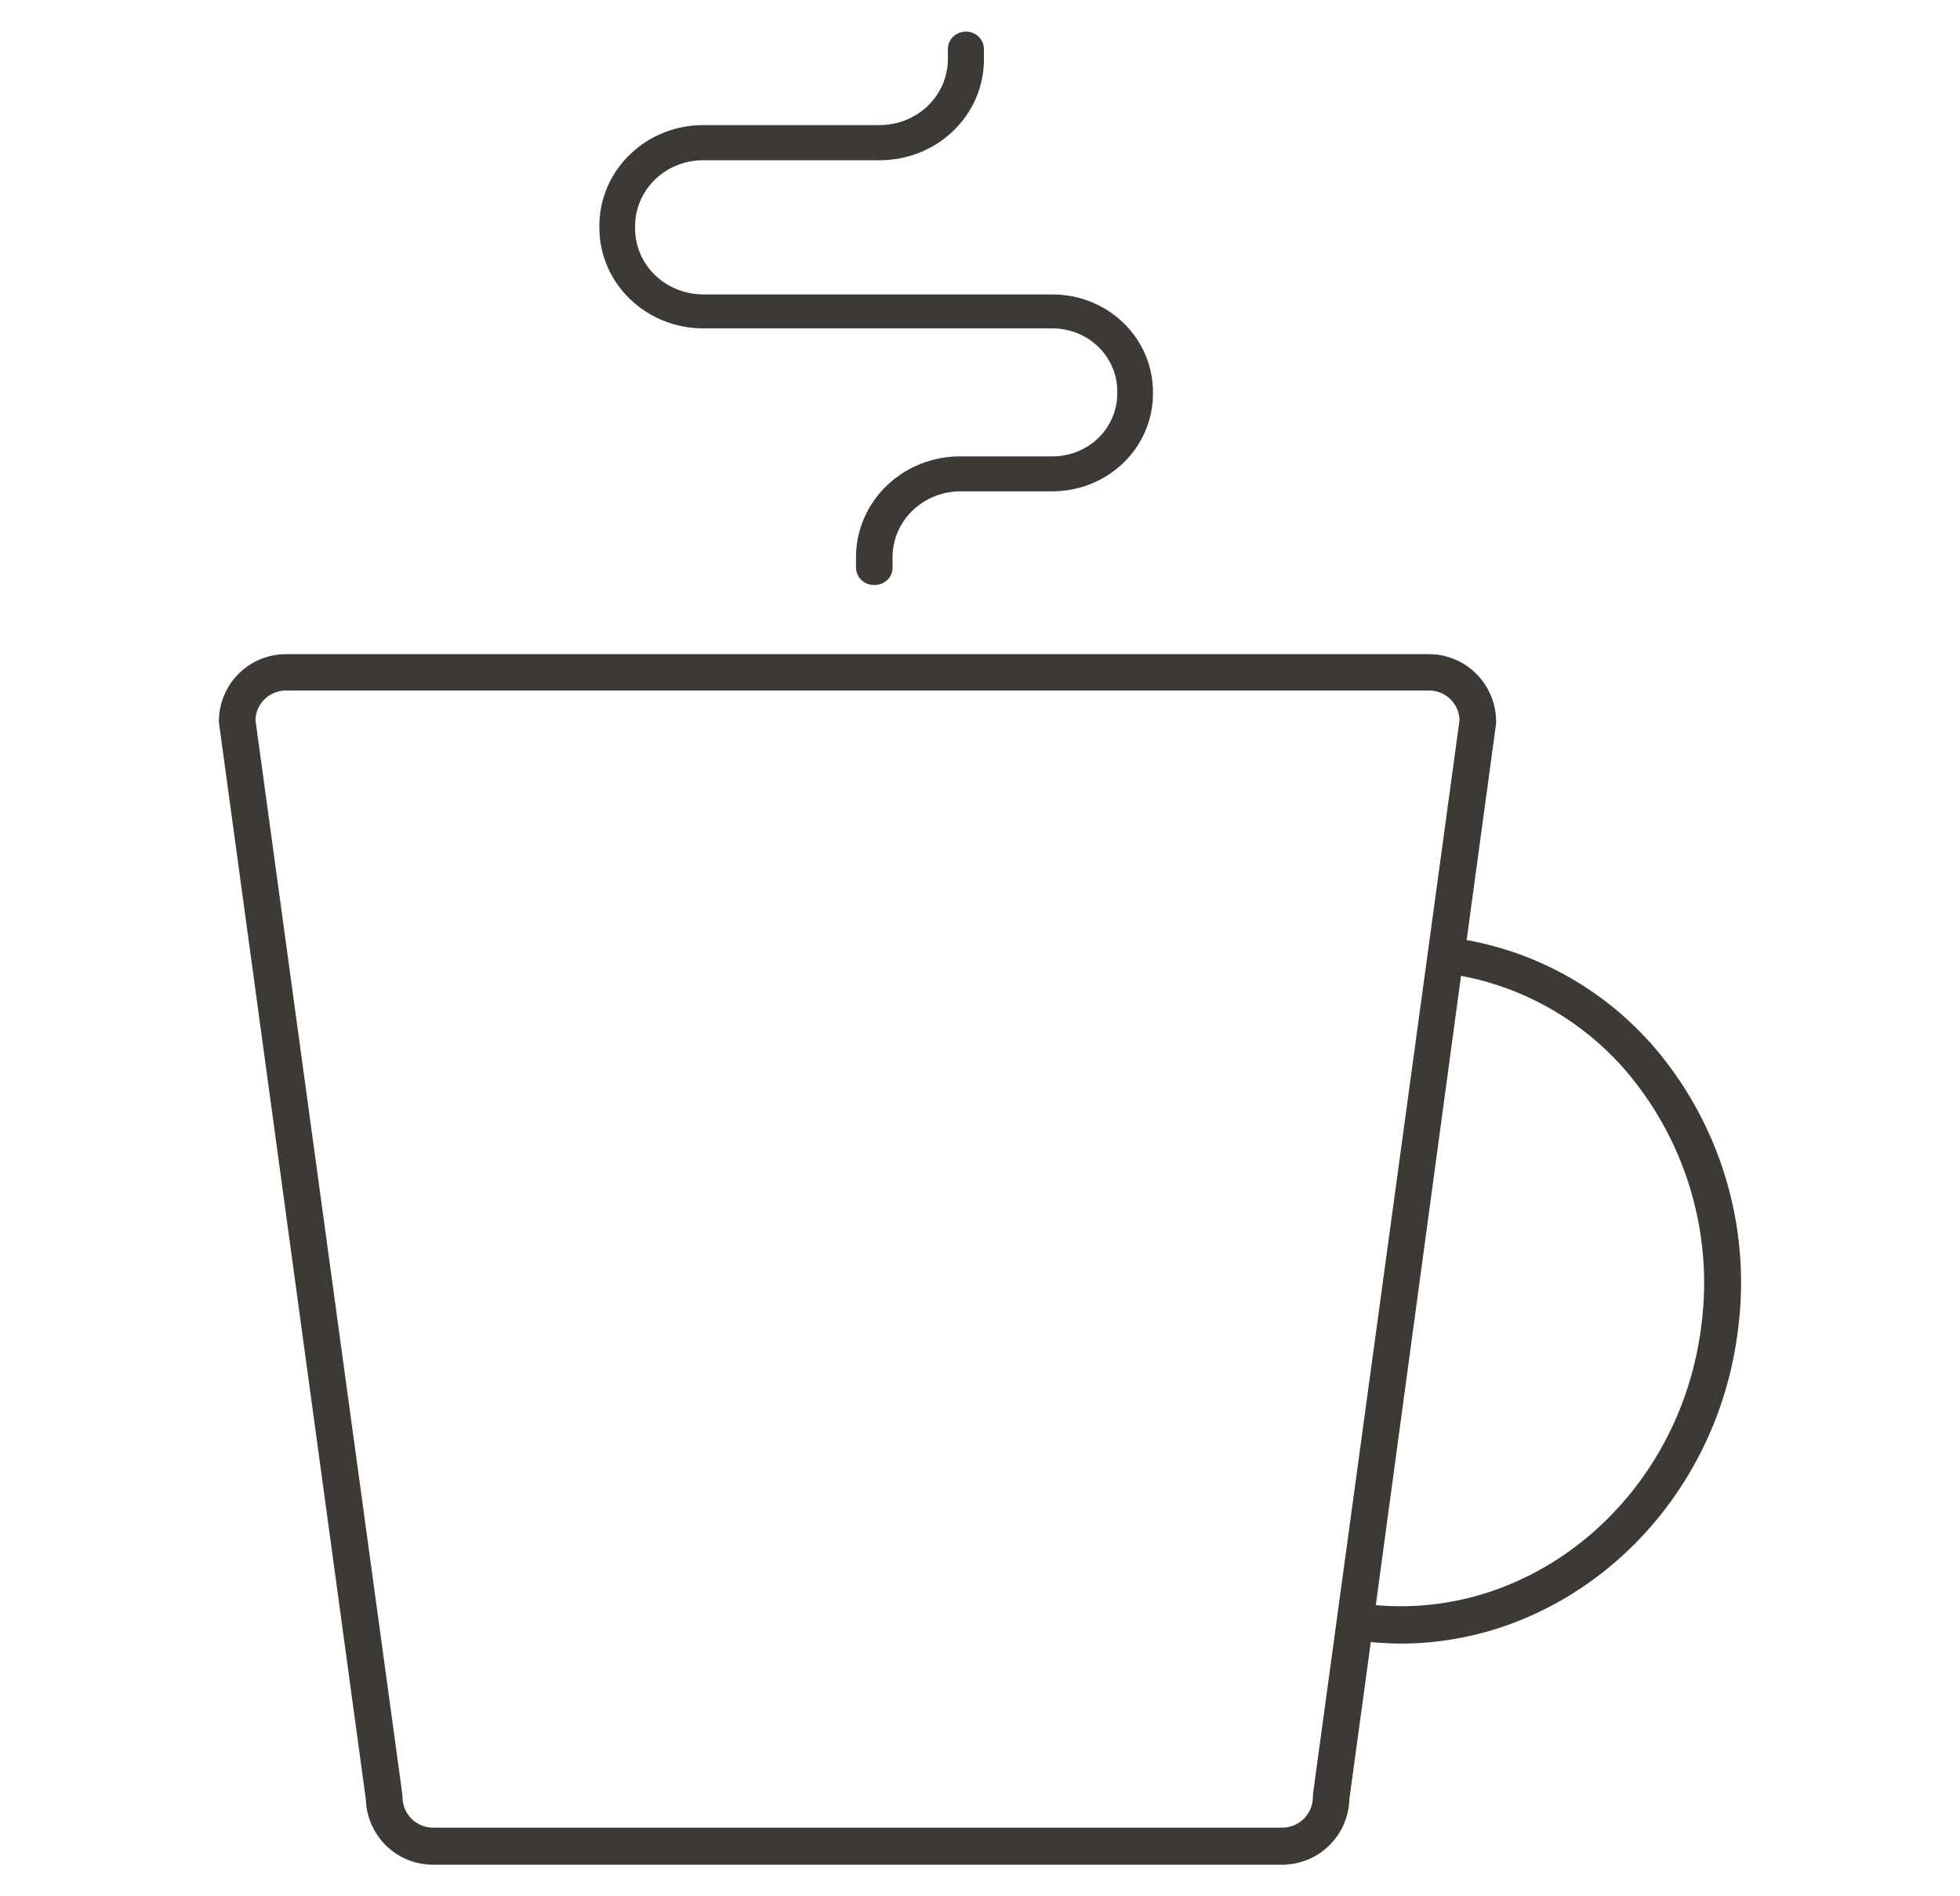 <svg width="31" height="30" viewBox="0 0 31 30" fill="none" xmlns="http://www.w3.org/2000/svg">
<path d="M26.426 16.898C25.648 15.831 24.492 15.105 23.197 14.872L23.663 11.445V11.406C23.66 11.125 23.547 10.855 23.347 10.657C23.148 10.459 22.878 10.348 22.598 10.349H4.527C4.246 10.348 3.977 10.458 3.777 10.656C3.577 10.855 3.464 11.124 3.462 11.406V11.426L5.786 28.464C5.794 28.743 5.91 29.007 6.109 29.201C6.308 29.394 6.574 29.502 6.851 29.5H20.277C20.554 29.501 20.82 29.394 21.019 29.2C21.218 29.007 21.334 28.743 21.342 28.464L21.681 25.978C21.841 25.992 21.999 26.002 22.157 26.002C24.82 26.002 27.15 23.872 27.491 21.018C27.678 19.558 27.296 18.082 26.426 16.898ZM20.765 28.395V28.433C20.764 28.561 20.712 28.684 20.622 28.774C20.531 28.864 20.409 28.914 20.281 28.914H6.851C6.787 28.914 6.724 28.902 6.665 28.878C6.606 28.853 6.552 28.817 6.507 28.772C6.462 28.727 6.426 28.672 6.402 28.613C6.378 28.554 6.365 28.49 6.366 28.426V28.406L4.04 11.387C4.045 11.262 4.098 11.144 4.189 11.058C4.279 10.972 4.399 10.924 4.523 10.924H22.598C22.723 10.923 22.844 10.97 22.935 11.057C23.026 11.143 23.079 11.261 23.085 11.387L20.765 28.395ZM26.913 20.94C26.592 23.651 24.293 25.62 21.76 25.394L23.108 15.438C24.248 15.652 25.264 16.295 25.949 17.236C26.732 18.3 27.078 19.627 26.913 20.94Z" fill="#3D3935"/>
<path d="M13.825 9.255C13.787 9.255 13.751 9.248 13.716 9.235C13.681 9.221 13.65 9.201 13.624 9.176C13.597 9.15 13.576 9.12 13.562 9.087C13.547 9.054 13.54 9.018 13.539 8.982V8.798C13.541 8.589 13.586 8.382 13.67 8.19C13.755 7.997 13.878 7.823 14.032 7.676C14.186 7.53 14.368 7.414 14.569 7.336C14.769 7.258 14.983 7.218 15.199 7.22H16.644C16.915 7.221 17.175 7.118 17.367 6.933C17.559 6.748 17.669 6.498 17.671 6.235V6.184C17.669 5.921 17.561 5.669 17.368 5.484C17.176 5.298 16.915 5.195 16.644 5.195H11.131C10.695 5.197 10.277 5.032 9.968 4.735C9.658 4.439 9.483 4.035 9.48 3.614V3.56C9.483 3.139 9.658 2.735 9.968 2.439C10.277 2.142 10.695 1.977 11.131 1.979H13.912C14.197 1.979 14.47 1.87 14.673 1.676C14.875 1.482 14.99 1.218 14.992 0.942V0.776C14.992 0.703 15.022 0.633 15.075 0.581C15.129 0.529 15.201 0.5 15.277 0.5C15.353 0.5 15.425 0.529 15.479 0.581C15.532 0.633 15.562 0.703 15.562 0.776V0.951C15.56 1.373 15.384 1.777 15.075 2.073C14.766 2.37 14.348 2.536 13.912 2.535H11.125C10.84 2.534 10.567 2.642 10.364 2.836C10.162 3.03 10.047 3.294 10.045 3.569V3.623C10.047 3.899 10.162 4.162 10.364 4.356C10.567 4.55 10.84 4.658 11.125 4.658H16.638C17.06 4.656 17.464 4.816 17.764 5.104C18.063 5.391 18.233 5.781 18.235 6.189V6.241C18.233 6.648 18.064 7.038 17.766 7.325C17.468 7.612 17.064 7.773 16.644 7.773H15.199C14.914 7.771 14.64 7.879 14.437 8.073C14.234 8.267 14.119 8.531 14.117 8.807V8.992C14.114 9.064 14.082 9.132 14.027 9.182C13.972 9.231 13.899 9.257 13.825 9.255Z" fill="#3D3935"/>
</svg>
